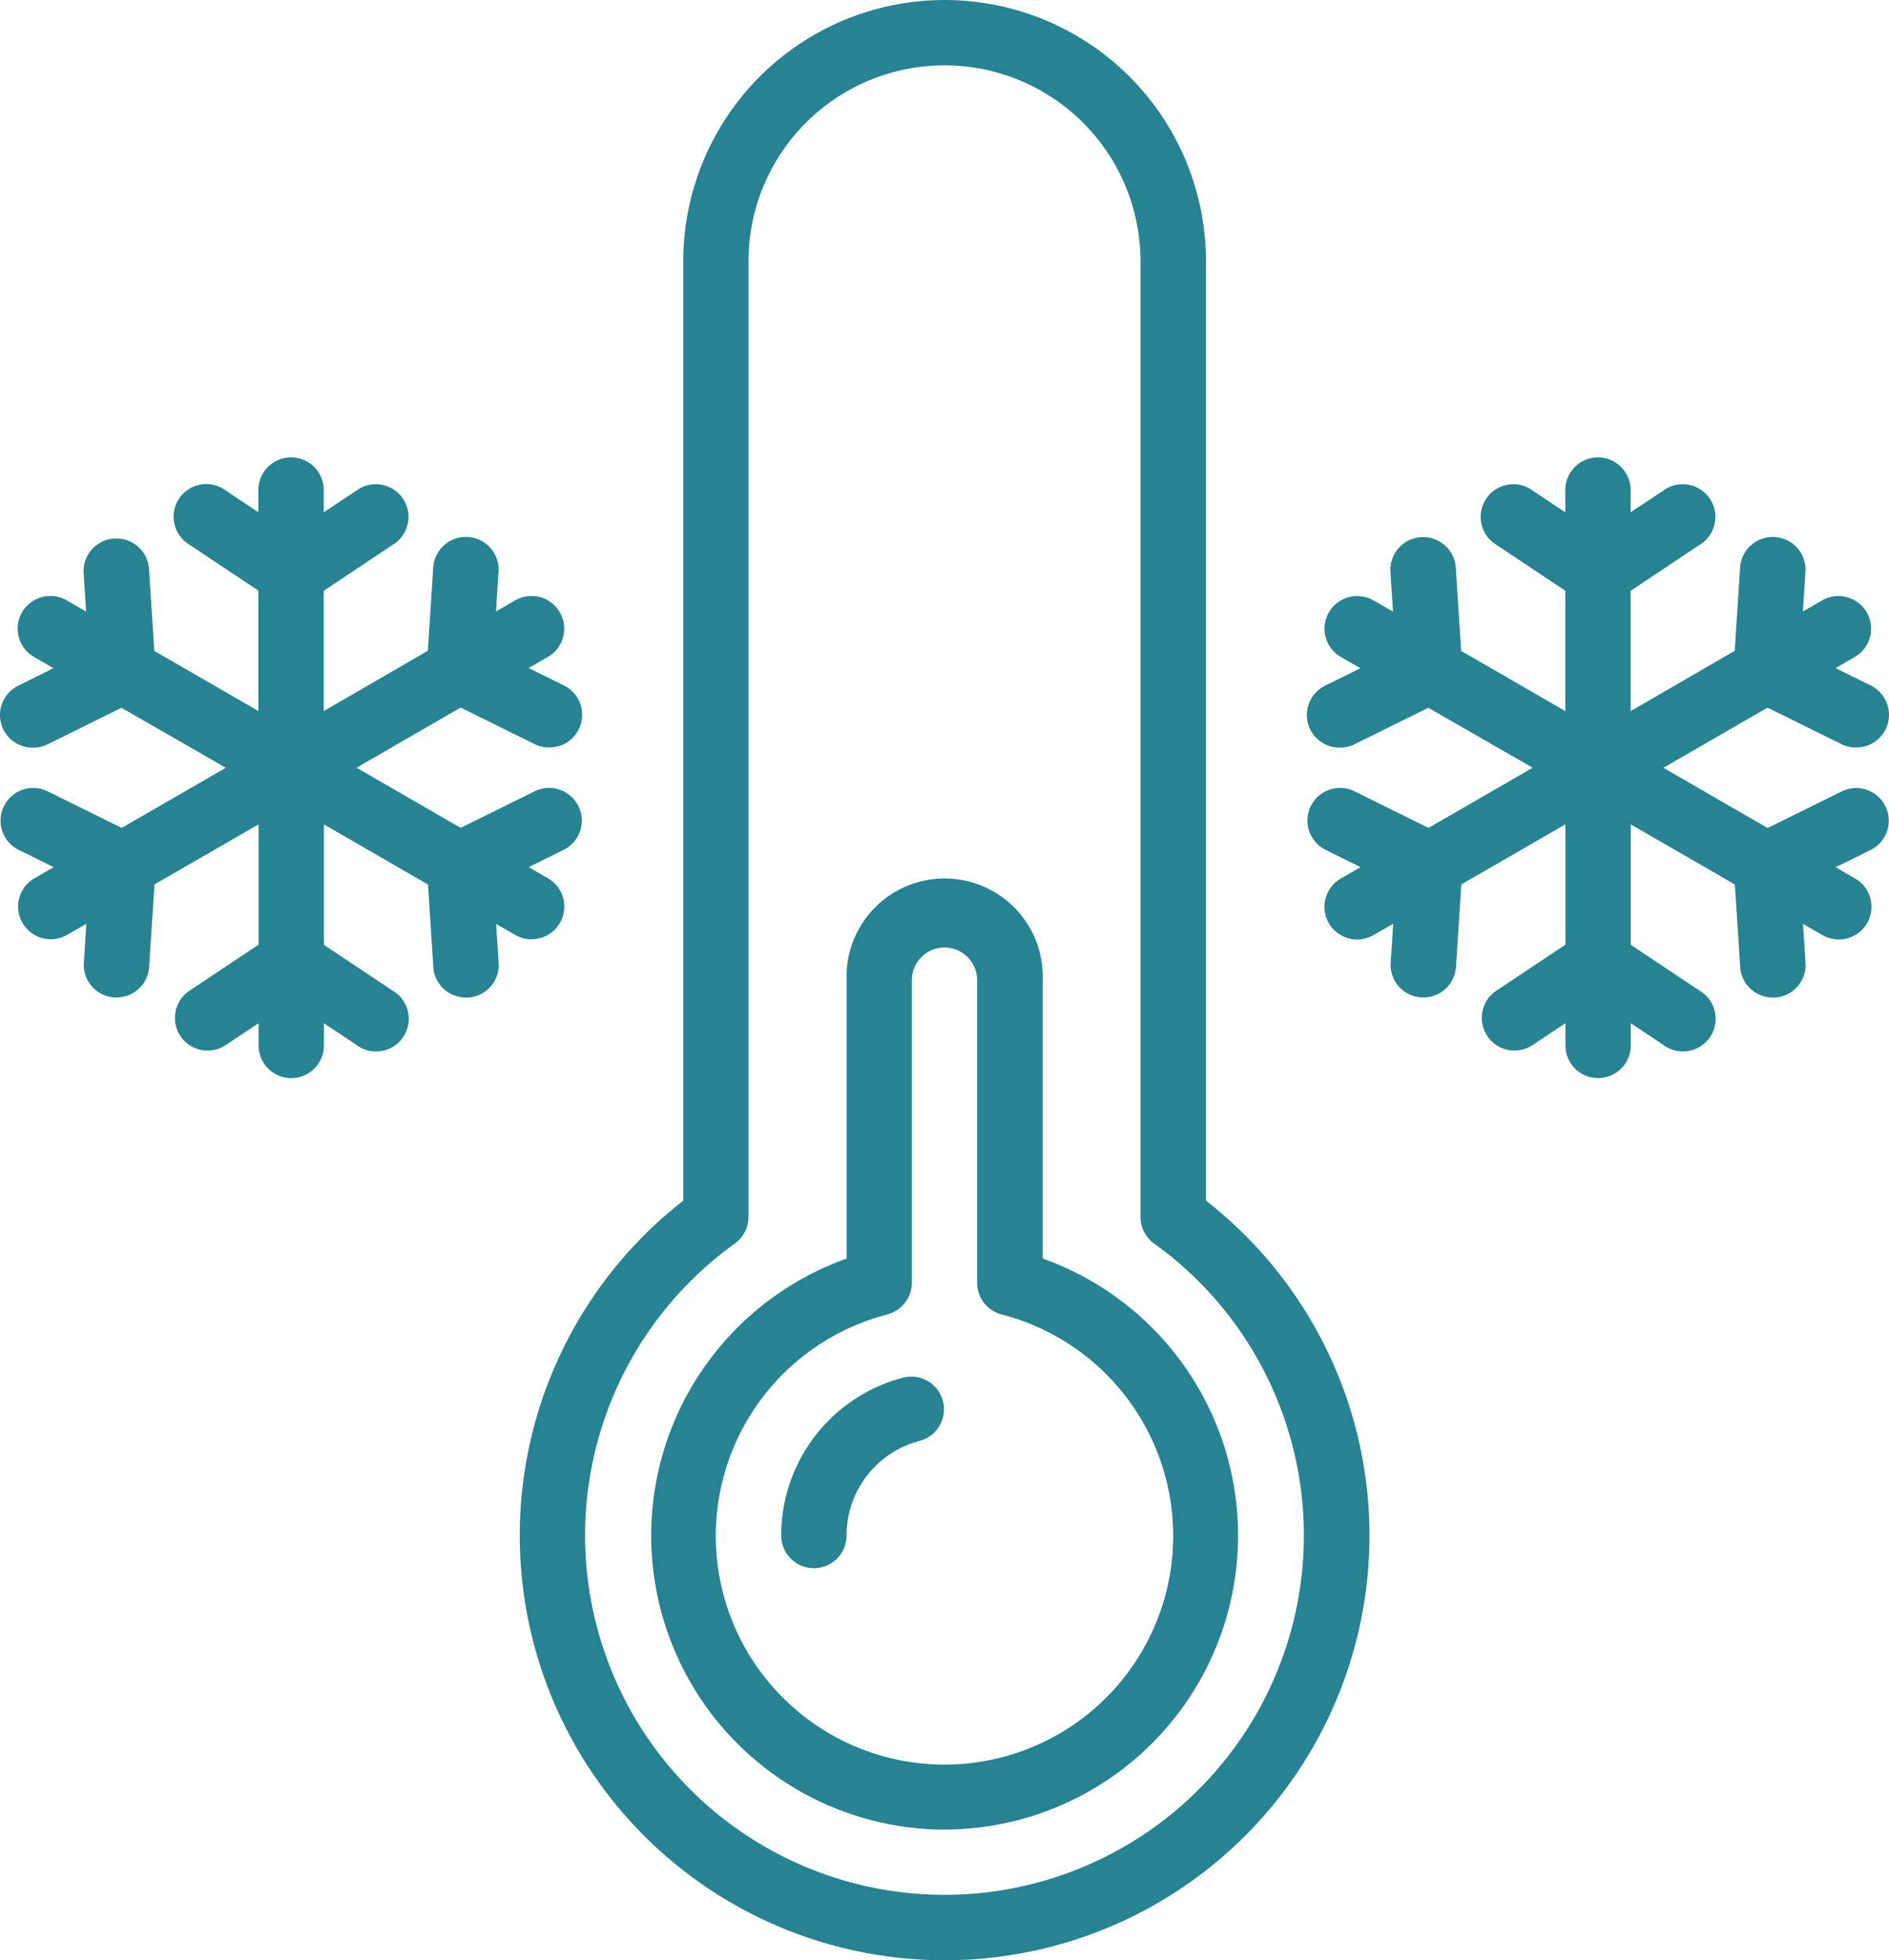 <svg xmlns="http://www.w3.org/2000/svg" xmlns:xlink="http://www.w3.org/1999/xlink" width="125.187" height="129.911" viewBox="0 0 125.187 129.911">
  <defs>
    <clipPath id="clip-path">
      <rect id="Rectangle_51" data-name="Rectangle 51" width="125.187" height="129.911" fill="#268392"/>
    </clipPath>
  </defs>
  <g id="Group_361" data-name="Group 361" transform="translate(0 0)">
    <g id="Group_360" data-name="Group 360" transform="translate(0 0)" clip-path="url(#clip-path)">
      <path id="Path_128" data-name="Path 128" d="M163.9,129.911a28.147,28.147,0,0,0,17.321-50.34V17.322a17.321,17.321,0,1,0-34.643,0V79.57a28.147,28.147,0,0,0,17.321,50.34M150,82.411a2.165,2.165,0,0,0,.9-1.758V17.322a12.991,12.991,0,1,1,25.982,0V80.653a2.165,2.165,0,0,0,.9,1.758,23.817,23.817,0,1,1-27.784,0" transform="translate(-101.298)" fill="#268392"/>
      <path id="Path_129" data-name="Path 129" d="M189.494,293.19a19.487,19.487,0,0,0,6.5-37.845V236.9a6.5,6.5,0,1,0-12.991,0v18.45a19.487,19.487,0,0,0,6.5,37.845M185.7,259.045a2.165,2.165,0,0,0,1.624-2.1V236.9a2.165,2.165,0,0,1,4.33,0v20.054a2.165,2.165,0,0,0,1.624,2.1,15.156,15.156,0,1,1-7.578,0" transform="translate(-126.896 -171.94)" fill="#268392"/>
      <path id="Path_130" data-name="Path 130" d="M206.209,372.225a2.165,2.165,0,0,0,2.165-2.165,6.476,6.476,0,0,1,4.867-6.279,2.166,2.166,0,0,0-1.082-4.194,10.811,10.811,0,0,0-8.115,10.473,2.165,2.165,0,0,0,2.165,2.165" transform="translate(-152.272 -268.297)" fill="#268392"/>
      <path id="Path_131" data-name="Path 131" d="M35.23,151.4a2.165,2.165,0,0,0,1.083-4.04l-1.278-.738,2.321-1.148a2.165,2.165,0,0,0-1.918-3.882l-4.91,2.427-6.9-3.986,6.9-3.986,4.911,2.427a2.13,2.13,0,0,0,.957.216,2.165,2.165,0,0,0,.961-4.114l-2.321-1.148,1.277-.738a2.165,2.165,0,0,0-2.14-3.764l-.025.014-1.278.736.167-2.583a2.17,2.17,0,1,0-4.33-.279l-.353,5.467-6.9,4v-7.974l4.547-3.031a2.165,2.165,0,0,0-2.191-3.735,2.2,2.2,0,0,0-.191.126l-2.165,1.436v-1.474a2.165,2.165,0,1,0-4.33,0v1.474l-2.154-1.436a2.165,2.165,0,1,0-2.393,3.6l4.547,3.031v7.975l-6.9-3.98-.353-5.471a2.17,2.17,0,0,0-4.33.279l.167,2.583-1.278-.736a2.165,2.165,0,0,0-2.19,3.736l.025.014,1.278.738L1.222,134.59a2.165,2.165,0,0,0,.961,4.114,2.133,2.133,0,0,0,.957-.216l4.911-2.427,6.913,3.975-6.9,3.986-4.91-2.427a2.165,2.165,0,0,0-1.918,3.882l2.321,1.148-1.278.738a2.165,2.165,0,0,0,2.14,3.764l.025-.014,1.278-.736-.167,2.583a2.165,2.165,0,0,0,2.02,2.3h.143a2.165,2.165,0,0,0,2.165-2.025l.353-5.467,6.9-3.982v7.974l-4.547,3.031a2.165,2.165,0,0,0,2.338,3.645l.063-.042,2.146-1.429v1.474a2.165,2.165,0,1,0,4.33,0v-1.474l2.154,1.436a2.165,2.165,0,1,0,2.392-3.6l-4.547-3.031v-7.981l6.9,3.986.353,5.467a2.165,2.165,0,0,0,2.165,2.025h.143a2.165,2.165,0,0,0,2.02-2.3l-.167-2.583,1.277.736a2.167,2.167,0,0,0,1.074.286" transform="translate(0 -89.154)" fill="#268392"/>
      <path id="Path_132" data-name="Path 132" d="M371.864,136.049l4.911,2.427a2.126,2.126,0,0,0,.957.216,2.165,2.165,0,0,0,.961-4.113l-2.321-1.148,1.277-.739a2.165,2.165,0,0,0-2.14-3.764l-.025.015-1.278.736.167-2.583a2.17,2.17,0,1,0-4.33-.279l-.353,5.467-6.9,4v-7.974l4.547-3.031a2.165,2.165,0,1,0-2.191-3.735,2.1,2.1,0,0,0-.191.126l-2.165,1.435v-1.474a2.165,2.165,0,1,0-4.33,0v1.474l-2.154-1.435a2.165,2.165,0,1,0-2.574,3.482c.058.043.119.083.181.12l4.547,3.031v7.975l-6.9-3.986-.353-5.465a2.17,2.17,0,1,0-4.33.279l.167,2.583-1.278-.737a2.165,2.165,0,0,0-2.19,3.736l.025.014,1.278.738-2.321,1.148a2.165,2.165,0,0,0,.961,4.114,2.133,2.133,0,0,0,.957-.216l4.911-2.427,6.913,3.975-6.9,3.986-4.911-2.427a2.165,2.165,0,0,0-1.918,3.882l2.321,1.147-1.278.738a2.165,2.165,0,1,0,2.14,3.764l.025-.014,1.278-.736-.167,2.583a2.165,2.165,0,0,0,2.02,2.3h.143a2.165,2.165,0,0,0,2.165-2.025l.353-5.467,6.9-3.981v7.974l-4.547,3.031a2.165,2.165,0,1,0,2.338,3.645l.063-.042,2.146-1.429v1.474a2.165,2.165,0,1,0,4.33,0v-1.474l2.154,1.436a2.165,2.165,0,1,0,2.392-3.6l-4.547-3.031v-7.981l6.9,3.986.353,5.467a2.165,2.165,0,0,0,2.165,2.025h.143a2.165,2.165,0,0,0,2.02-2.3l-.167-2.583,1.277.736a2.165,2.165,0,1,0,2.19-3.736l-.025-.014-1.277-.738,2.321-1.147a2.165,2.165,0,0,0-1.918-3.882l-4.91,2.427-6.911-3.99Z" transform="translate(-254.727 -89.154)" fill="#268392"/>
    </g>
  </g>
</svg>
